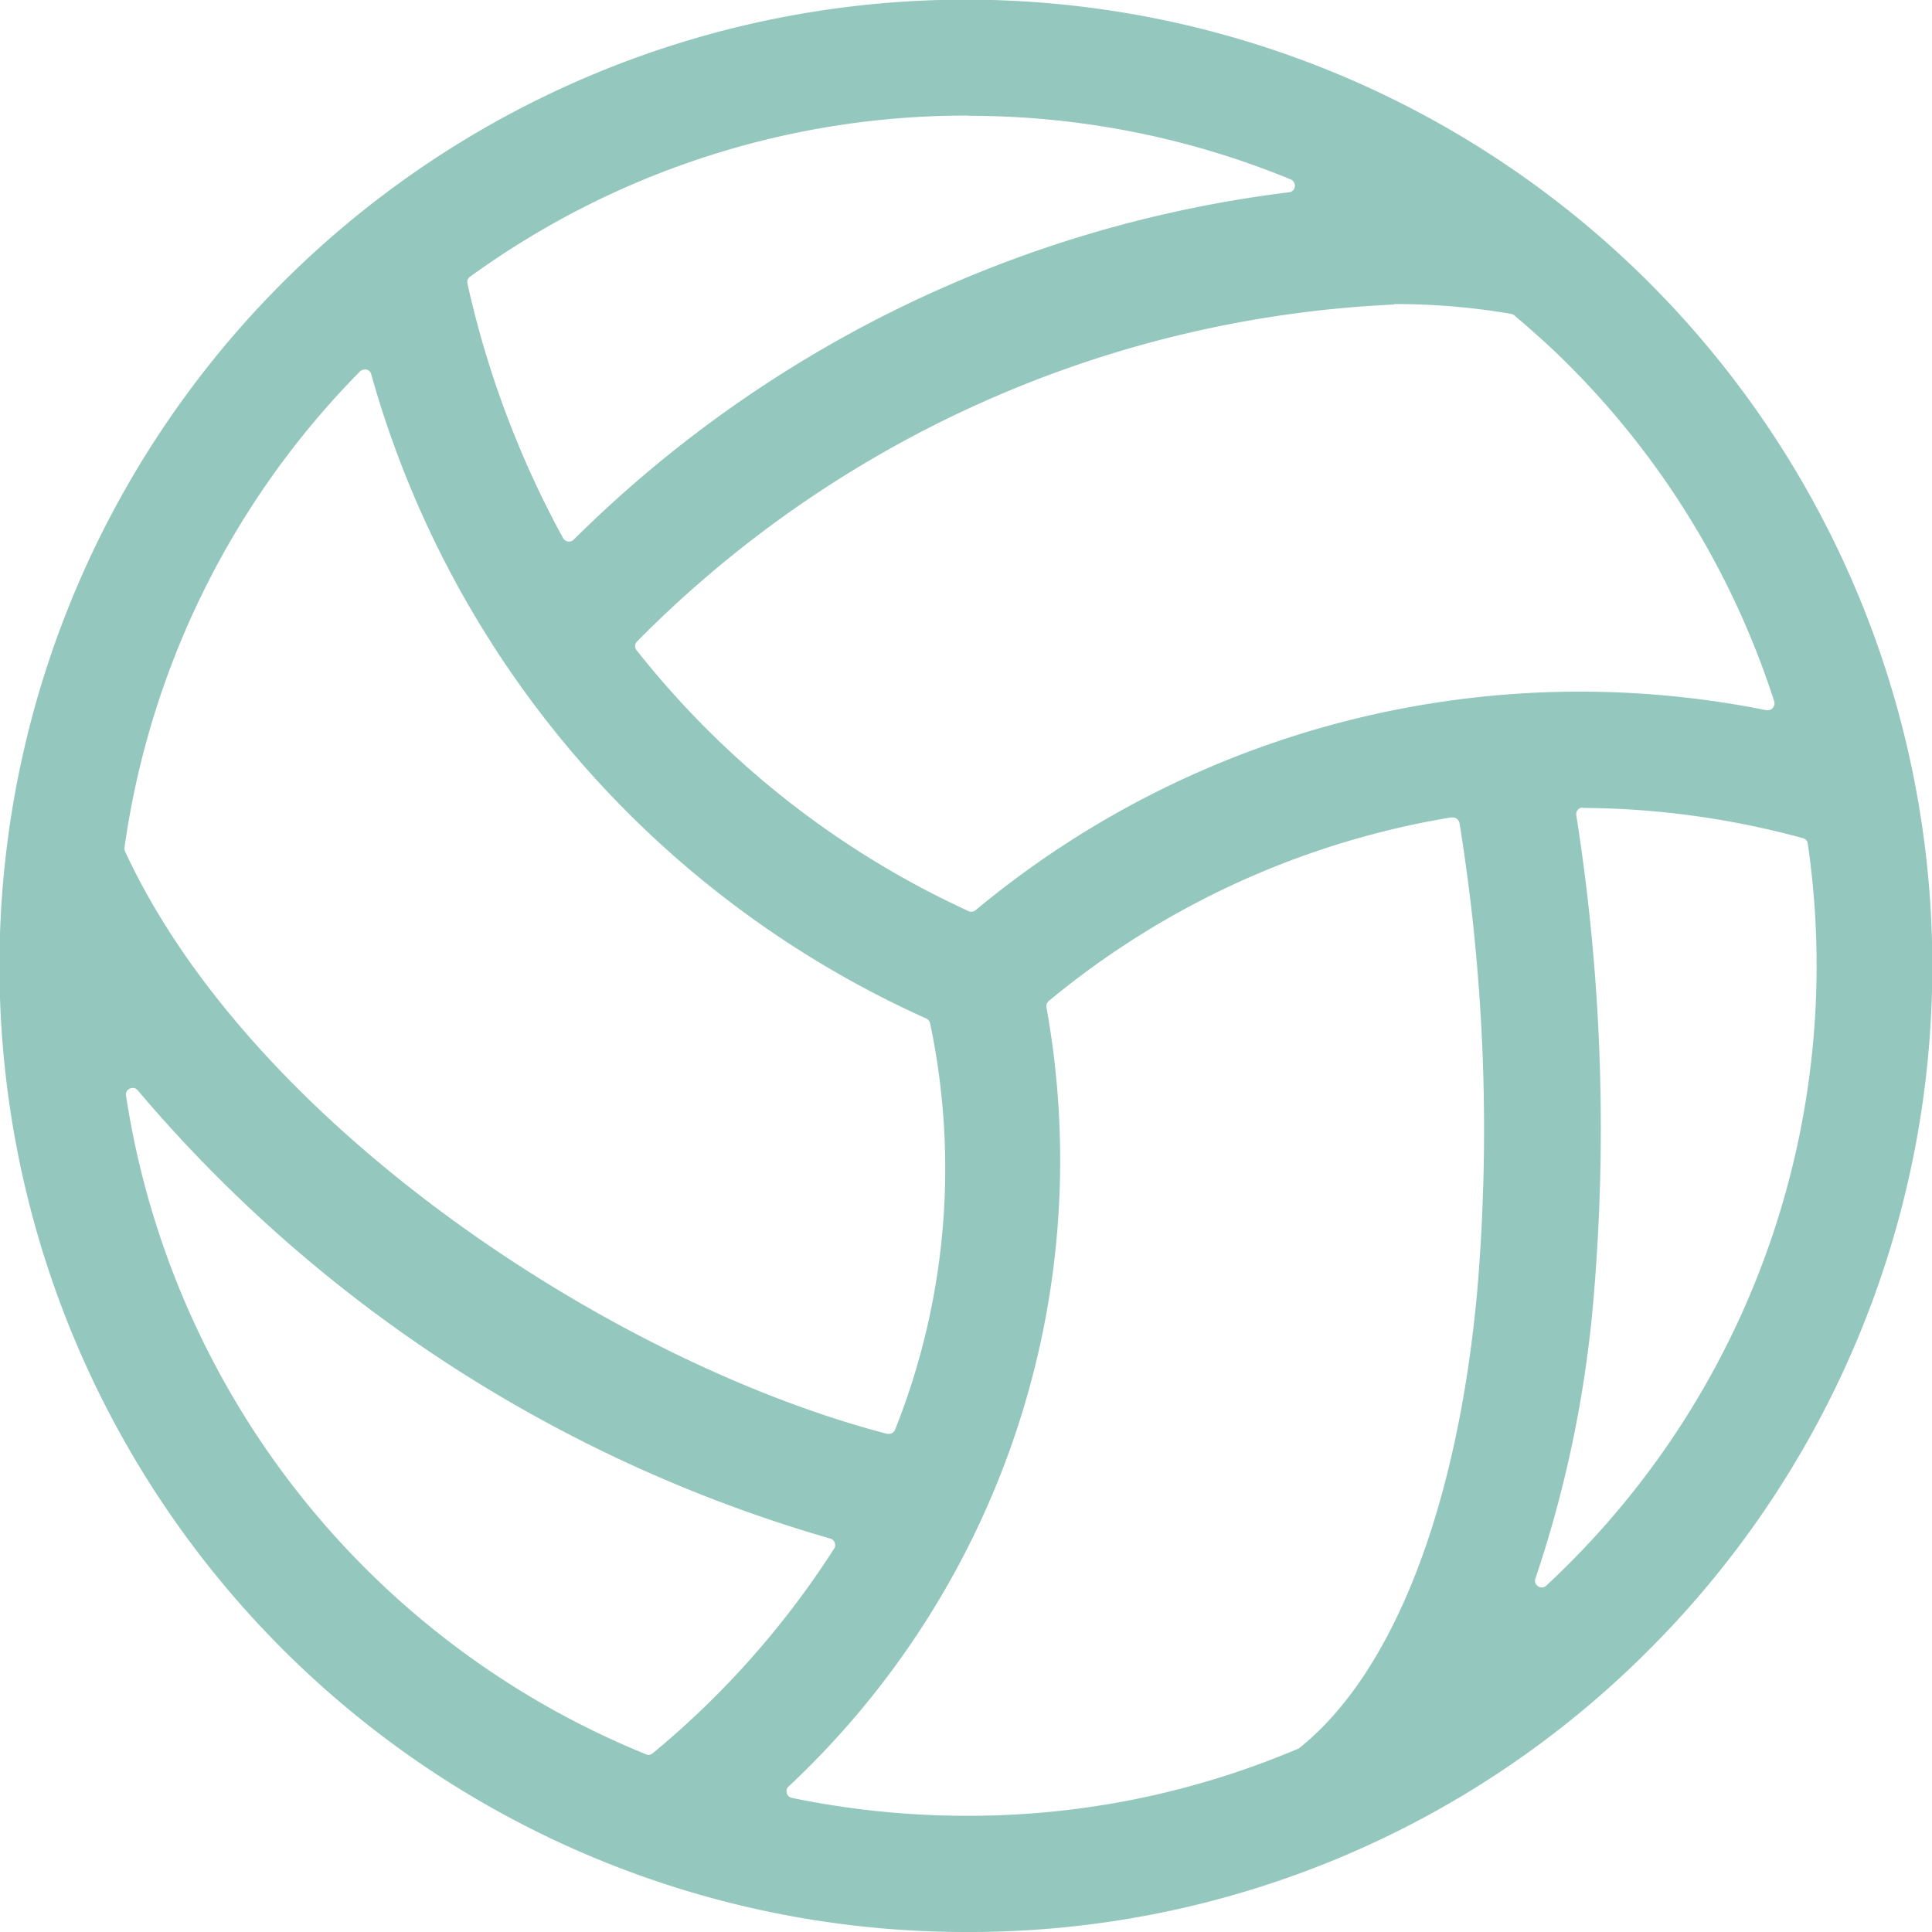 <svg id="Grupo_118" data-name="Grupo 118" xmlns="http://www.w3.org/2000/svg" xmlns:xlink="http://www.w3.org/1999/xlink" width="29.724" height="29.724" viewBox="0 0 29.724 29.724">
  <defs>
    <clipPath id="clip-path">
      <rect id="Retângulo_55" data-name="Retângulo 55" width="29.724" height="29.724" transform="translate(0 0)" fill="#94c7bd"/>
    </clipPath>
  </defs>
  <g id="Grupo_117" data-name="Grupo 117" clip-path="url(#clip-path)">
    <path id="Caminho_387" data-name="Caminho 387" d="M14.866,29.724A14.864,14.864,0,0,1,4.345,4.35,14.869,14.869,0,1,1,25.374,25.378a14.755,14.755,0,0,1-10.506,4.346Zm7.47-17.15a13.041,13.041,0,0,0-6.2,2.826.106.106,0,0,0-.036.1,13.2,13.2,0,0,1-3.969,11.987.1.1,0,0,0-.027.1.105.105,0,0,0,.077.073,13.244,13.244,0,0,0,2.686.276A12.964,12.964,0,0,0,19.982,26.9c1.456-1.155,2.449-3.725,2.748-7.065a29.6,29.6,0,0,0-.275-7.171.106.106,0,0,0-.1-.087h-.015m-20.3,4.163A.1.1,0,0,0,2,16.746a.1.1,0,0,0-.061.111,13.065,13.065,0,0,0,8,10.133A.1.1,0,0,0,9.972,27a.107.107,0,0,0,.068-.024,13.581,13.581,0,0,0,2.793-3.15.1.1,0,0,0,.009-.093.1.1,0,0,0-.068-.062A21.908,21.908,0,0,1,2.12,16.776a.1.1,0,0,0-.082-.039m22.314-4.312a.1.1,0,0,0-.1.121A30.888,30.888,0,0,1,24.515,20a18.3,18.3,0,0,1-.892,4.284.1.1,0,0,0,.042.122.1.1,0,0,0,.128-.014,13.018,13.018,0,0,0,4.02-11.411.1.1,0,0,0-.076-.086,13.1,13.1,0,0,0-3.384-.465ZM5.609,5.686a.1.1,0,0,0-.073.031,13,13,0,0,0-3.621,7.324.108.108,0,0,0,.009.058c1.946,4.205,7.489,7.858,11.722,8.96a.117.117,0,0,0,.026,0,.1.1,0,0,0,.1-.066,10.846,10.846,0,0,0,.538-6.249.108.108,0,0,0-.059-.074,15.438,15.438,0,0,1-8.54-9.913.1.1,0,0,0-.073-.072.109.109,0,0,0-.026,0m15.839-1A17.5,17.5,0,0,0,9.8,9.87a.1.1,0,0,0-.005.135A13.872,13.872,0,0,0,14.9,14.017a.108.108,0,0,0,.045.01A.106.106,0,0,0,15.014,14a14.536,14.536,0,0,1,12.163-3.073.075.075,0,0,0,.021,0,.1.1,0,0,0,.076-.035.106.106,0,0,0,.023-.1A12.922,12.922,0,0,0,24.119,5.6c-.232-.233-.494-.47-.821-.748a.1.1,0,0,0-.049-.023,10.537,10.537,0,0,0-1.8-.151m-6.557-2.9A12.99,12.99,0,0,0,7.233,4.257a.1.1,0,0,0-.041.107A14.869,14.869,0,0,0,8.663,8.279a.108.108,0,0,0,.077.053h.014a.1.1,0,0,0,.073-.03,18.889,18.889,0,0,1,11-5.343.1.1,0,0,0,.094-.088.107.107,0,0,0-.064-.111,12.99,12.99,0,0,0-4.962-.978" fill="#94c7bd"/>
  </g>
</svg>
